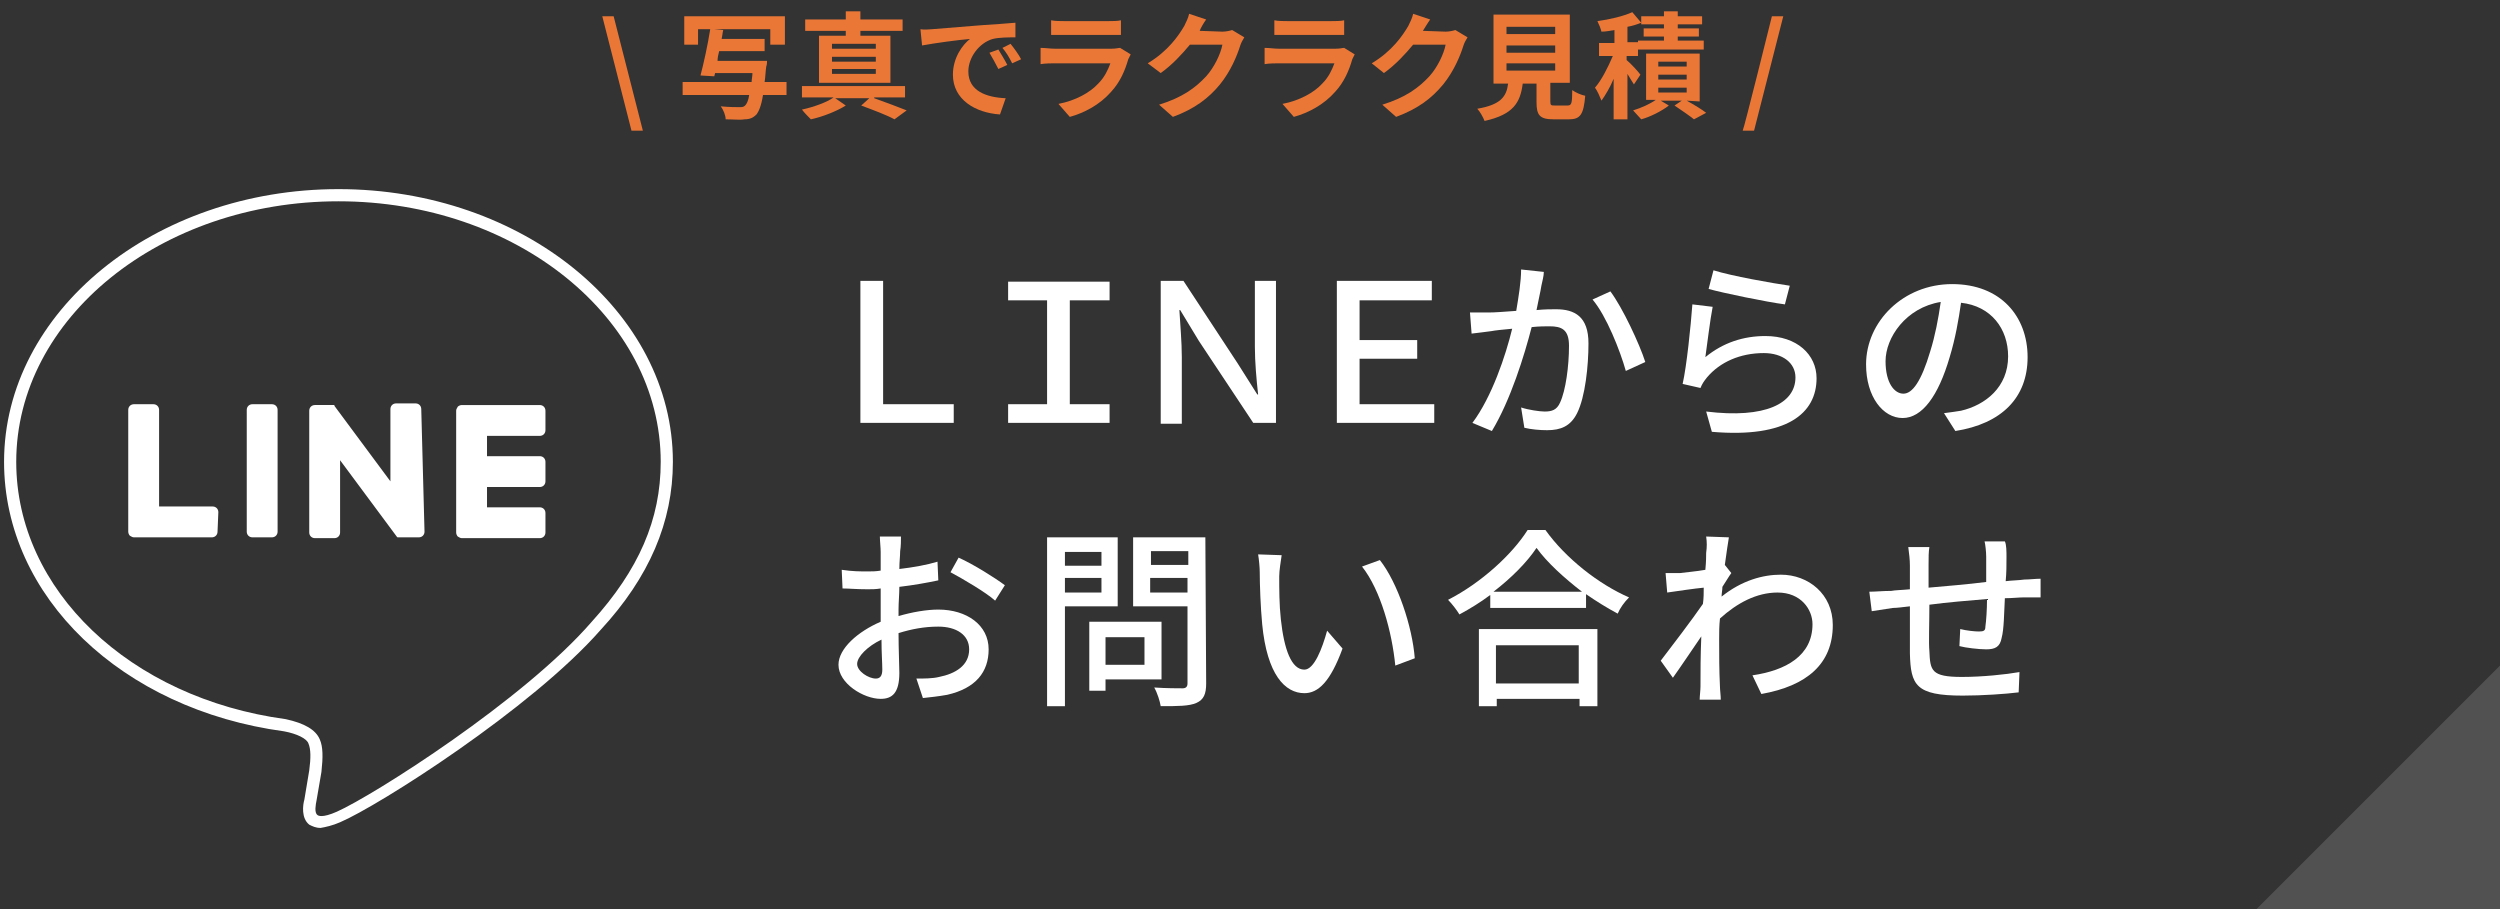 <?xml version="1.0" encoding="utf-8"?>
<!-- Generator: Adobe Illustrator 27.7.0, SVG Export Plug-In . SVG Version: 6.00 Build 0)  -->
<svg version="1.1" id="_レイヤー_2" xmlns="http://www.w3.org/2000/svg" xmlns:xlink="http://www.w3.org/1999/xlink" x="0px"
	 y="0px" width="308px" height="112px" viewBox="0 0 308 112" style="enable-background:new 0 0 308 112;" xml:space="preserve">
<rect x="0" y="0" width="308" height="112" fill="#333333" stroke="none"/>
<style type="text/css">
	.st0{fill:#FFFFFF;}
	.st1{fill:#EB7737;}
	.st2{opacity:0.15;fill:#FFFFFF;enable-background:new    ;}
</style>
<g id="_レイヤー_1-2">
	<g>
		<g>
			<path class="st0" d="M39.5,102c-0.6,0-1-0.2-1.4-0.4c-1-0.8-0.8-2.4-0.6-3.1l0.6-3.6c0.2-1.5,0.2-2.6-0.1-3.3
				c-0.2-0.6-1.4-1.2-3-1.5C15,87.4,0.5,73.5,0.5,56.9c0-18.5,18.5-33.6,41.2-33.6s41.2,15.1,41.2,33.6c0,7.4-2.9,14.2-8.9,20.7
				c-8.5,9.7-27.4,21.7-32.1,23.7C41,101.7,40.1,101.9,39.5,102L39.5,102z M41.7,24.8C19.8,24.8,2,39.2,2,56.9
				c0,15.8,14,29.1,33.2,31.7c2.3,0.5,3.7,1.3,4.2,2.5c0.4,0.9,0.4,2.2,0.2,4l-0.6,3.5c-0.1,0.5-0.3,1.5,0.1,1.8
				c0.1,0.1,0.6,0.4,2.4-0.4C46,98,64.6,86.2,72.9,76.6c5.8-6.4,8.5-12.6,8.5-19.7C81.4,39.2,63.6,24.8,41.7,24.8L41.7,24.8z"/>
			<path class="st0" d="M26.8,65.5c0,0.4-0.3,0.7-0.7,0.7h-9.6c-0.2,0-0.3-0.1-0.5-0.2l0,0c0,0,0,0,0,0c-0.1-0.1-0.2-0.3-0.2-0.5
				l0,0v-15c0-0.4,0.3-0.7,0.7-0.7h2.4c0.4,0,0.7,0.3,0.7,0.7v11.9h6.6c0.4,0,0.7,0.3,0.7,0.7L26.8,65.5L26.8,65.5z M34.2,65.5
				c0,0.4-0.3,0.7-0.7,0.7h-2.4c-0.4,0-0.7-0.3-0.7-0.7v-15c0-0.4,0.3-0.7,0.7-0.7h2.4c0.4,0,0.7,0.3,0.7,0.7V65.5z M52.3,65.5
				c0,0.4-0.3,0.7-0.7,0.7h-2.4c-0.1,0-0.1,0-0.2,0l0,0c0,0,0,0,0,0c0,0,0,0,0,0c0,0,0,0,0,0c0,0,0,0,0,0c0,0,0,0,0,0c0,0,0,0,0,0
				l0,0c-0.1,0-0.1-0.1-0.2-0.2l-6.9-9.3v8.9c0,0.4-0.3,0.7-0.7,0.7h-2.4c-0.4,0-0.7-0.3-0.7-0.7v-15c0-0.4,0.3-0.7,0.7-0.7h2.4h0
				c0,0,0,0,0,0s0,0,0,0c0,0,0,0,0,0s0,0,0,0h0c0,0,0,0,0,0c0,0,0,0,0,0c0,0,0,0,0,0c0,0,0,0,0,0c0,0,0,0,0,0c0,0,0,0,0,0
				c0,0,0,0,0,0c0,0,0,0,0,0c0,0,0,0,0,0c0,0,0,0,0,0s0,0,0,0l0,0c0,0,0,0,0,0.1l6.9,9.3v-8.9c0-0.4,0.3-0.7,0.7-0.7h2.4
				c0.4,0,0.7,0.3,0.7,0.7L52.3,65.5L52.3,65.5z M67.2,53c0,0.4-0.3,0.7-0.7,0.7h-6.5v2.5h6.5c0.4,0,0.7,0.3,0.7,0.7v2.4
				c0,0.4-0.3,0.7-0.7,0.7h-6.5v2.5h6.5c0.4,0,0.7,0.3,0.7,0.7v2.4c0,0.4-0.3,0.7-0.7,0.7h-9.6c-0.2,0-0.3-0.1-0.5-0.2l0,0
				c0,0,0,0,0,0c-0.1-0.1-0.2-0.3-0.2-0.5l0,0v-15l0,0c0-0.2,0.1-0.3,0.2-0.5c0,0,0,0,0,0l0,0c0.1-0.1,0.3-0.2,0.5-0.2h9.6
				c0.4,0,0.7,0.3,0.7,0.7L67.2,53L67.2,53z"/>
		</g>
		<g>
			<path class="st0" d="M106,34.6h2.8v15.2h8.7v2.3H106V34.6z"/>
			<path class="st0" d="M124.2,49.8h4.8V37h-4.8v-2.3h12.5V37h-4.9v12.8h4.9v2.3h-12.5C124.2,52.2,124.2,49.8,124.2,49.8z"/>
			<path class="st0" d="M143,34.6h2.8l6.7,10.2l2.4,3.8h0.1c-0.2-1.8-0.4-4-0.4-5.9v-8.1h2.6v17.5h-2.8L147.7,42l-2.3-3.8h-0.1
				c0.1,1.8,0.3,3.9,0.3,5.8v8.2H143L143,34.6L143,34.6z"/>
			<path class="st0" d="M164.7,34.6h11.7V37h-8.9v4.9h7.1v2.3h-7.1v5.6h9.2v2.3h-12L164.7,34.6L164.7,34.6z"/>
			<path class="st0" d="M189.9,35.2c-0.1,0.7-0.4,1.9-0.6,3c1-0.1,1.8-0.1,2.4-0.1c2.3,0,4,0.9,4,4.2c0,2.8-0.4,6.6-1.4,8.6
				c-0.8,1.6-2,2.1-3.7,2.1c-0.9,0-2-0.1-2.8-0.3l-0.4-2.5c0.9,0.3,2.3,0.5,2.9,0.5c0.9,0,1.5-0.2,1.9-1.1c0.7-1.5,1.1-4.5,1.1-7
				c0-2-0.9-2.4-2.4-2.4c-0.5,0-1.3,0-2.2,0.1c-0.9,3.5-2.6,9-4.9,12.8l-2.4-1c2.4-3.2,4.1-8.3,4.9-11.6c-1.1,0.1-2.1,0.2-2.6,0.3
				c-0.6,0.1-1.7,0.2-2.4,0.3l-0.2-2.6c0.8,0,1.5,0,2.3,0c0.8,0,2-0.1,3.4-0.2c0.3-1.8,0.6-3.6,0.6-5.1l2.8,0.3
				C190.2,34,190,34.7,189.9,35.2L189.9,35.2z M202.7,44.6l-2.4,1.1c-0.7-2.5-2.4-6.8-4.1-8.8l2.2-1C199.9,37.9,202,42.4,202.7,44.6
				z"/>
			<path class="st0" d="M210.1,44c2.2-1.8,4.7-2.6,7.4-2.6c3.9,0,6.3,2.3,6.3,5.2c0,4.3-3.6,7.4-12.9,6.6l-0.7-2.5
				c7.3,0.9,11-1,11-4.2c0-1.8-1.6-3-3.9-3c-2.9,0-5.4,1.1-7,3c-0.4,0.5-0.6,0.8-0.8,1.3l-2.2-0.5c0.5-2.2,1-7.1,1.2-9.8l2.5,0.3
				C210.7,39.3,210.3,42.6,210.1,44L210.1,44z M220.5,35.2l-0.6,2.3c-2.3-0.3-7.6-1.4-9.4-1.9l0.6-2.3
				C213.3,34,218.4,34.9,220.5,35.2L220.5,35.2z"/>
			<path class="st0" d="M240.9,53.1l-1.4-2.2c0.8-0.1,1.5-0.2,2.1-0.3c3-0.7,5.8-2.9,5.8-6.7c0-3.4-2.1-6.2-5.8-6.6
				c-0.3,2.1-0.7,4.4-1.4,6.7c-1.4,4.8-3.4,7.5-5.8,7.5s-4.5-2.6-4.5-6.6c0-5.3,4.6-9.9,10.6-9.9s9.3,4,9.3,9S246.6,52.2,240.9,53.1
				L240.9,53.1z M234.5,48.5c1.1,0,2.2-1.5,3.3-5.2c0.6-1.9,1-4,1.3-6.1c-4.3,0.7-6.8,4.4-6.8,7.3C232.3,47.2,233.4,48.5,234.5,48.5
				L234.5,48.5z"/>
			<path class="st0" d="M110.9,67.9c0,0.6-0.1,1.3-0.1,2.2c1.7-0.2,3.4-0.5,4.7-0.9l0.1,2.3c-1.4,0.3-3.1,0.6-4.8,0.8
				c0,0.9-0.1,1.9-0.1,2.8v0.8c1.7-0.5,3.5-0.8,4.9-0.8c3.5,0,6.2,1.9,6.2,4.9c0,2.8-1.6,4.8-5.1,5.6c-1.1,0.2-2.1,0.3-3,0.4
				l-0.8-2.4c0.9,0,2,0,2.8-0.2c2-0.4,3.7-1.4,3.7-3.4c0-1.8-1.6-2.8-3.8-2.8c-1.7,0-3.3,0.3-4.9,0.8c0,2,0.1,4,0.1,4.9
				c0,2.5-0.9,3.2-2.3,3.2c-2.1,0-5.2-1.9-5.2-4.2c0-2,2.4-4.1,5.2-5.3v-1.5c0-0.8,0-1.7,0-2.6c-0.6,0.1-1.1,0.1-1.6,0.1
				c-1.4,0-2.3-0.1-3.1-0.1l-0.1-2.3c1.3,0.2,2.3,0.2,3.2,0.2c0.5,0,1,0,1.6-0.1c0-1.1,0-1.9,0-2.3c0-0.5-0.1-1.4-0.1-1.9h2.6
				C111,66.5,111,67.3,110.9,67.9L110.9,67.9z M107.9,83.6c0.5,0,0.8-0.3,0.8-1.1s-0.1-2.1-0.1-3.7c-1.7,0.8-3,2.1-3,3
				S107,83.6,107.9,83.6L107.9,83.6z M123.8,72.1l-1.2,1.9c-1.1-1-4-2.7-5.5-3.5l1-1.8C119.9,69.5,122.6,71.2,123.8,72.1L123.8,72.1
				z"/>
			<path class="st0" d="M131.2,74.7V87H129V66.2h8.7v8.5H131.2L131.2,74.7z M131.2,68v1.7h4.5V68H131.2z M135.7,73v-1.8h-4.5V73
				H135.7z M136.2,83.7v1.4h-2v-8.5h8.9v7.1H136.2z M136.2,78.5v3.4h4.8v-3.4H136.2z M148.6,84.2c0,1.3-0.3,2-1.2,2.4
				c-0.9,0.4-2.3,0.4-4.4,0.4c-0.1-0.6-0.4-1.6-0.8-2.3c1.5,0.1,3,0.1,3.5,0.1c0.4,0,0.6-0.2,0.6-0.6v-9.5h-6.7v-8.5h8.9L148.6,84.2
				L148.6,84.2z M141.8,67.9v1.7h4.6v-1.7H141.8z M146.3,73v-1.8h-4.6V73H146.3z"/>
			<path class="st0" d="M157.6,71c0,1.5,0,3.5,0.2,5.3c0.4,3.7,1.3,6.2,2.9,6.2c1.2,0,2.2-2.6,2.8-4.8l1.9,2.2
				c-1.5,4.1-3,5.5-4.7,5.5c-2.4,0-4.6-2.3-5.2-8.5c-0.2-2.1-0.3-4.9-0.3-6.4c0-0.6-0.1-1.6-0.2-2.2l2.9,0.1
				C157.8,69.1,157.6,70.3,157.6,71L157.6,71z M174.3,81.1l-2.4,0.9c-0.4-4.1-1.8-9.3-4.1-12.2L170,69
				C172.2,71.8,174,77.2,174.3,81.1L174.3,81.1z"/>
			<path class="st0" d="M190.4,65.3c2.5,3.5,6.6,6.7,10.3,8.3c-0.6,0.6-1.1,1.3-1.4,2c-1.3-0.7-2.6-1.5-3.9-2.4v1.7h-11.8v-1.6
				c-1.2,0.9-2.5,1.7-3.8,2.4c-0.3-0.5-0.9-1.3-1.4-1.8c4.1-2.1,7.9-5.6,9.8-8.6L190.4,65.3L190.4,65.3z M182.2,77.5h14.6v9.5h-2.2
				v-0.9h-10.2v0.9h-2.2L182.2,77.5L182.2,77.5z M194.9,72.9c-2.2-1.7-4.3-3.6-5.6-5.4c-1.2,1.8-3.1,3.7-5.3,5.4L194.9,72.9
				L194.9,72.9z M184.3,79.5v4.7h10.2v-4.7H184.3z"/>
			<path class="st0" d="M210.2,66.1l2.8,0.1c-0.1,0.6-0.3,1.9-0.5,3.4h0l0.8,1c-0.3,0.4-0.7,1.1-1.1,1.7c0,0.4-0.1,0.8-0.1,1.2
				c2.5-2,5.1-2.7,7.3-2.7c3.4,0,6.4,2.4,6.4,6.2c0,4.8-3.2,7.5-8.8,8.5l-1.1-2.3c4.1-0.6,7.4-2.4,7.4-6.3c0-1.8-1.4-3.9-4.3-3.9
				c-2.6,0-5,1.3-7.1,3.2c-0.1,0.9-0.1,1.7-0.1,2.5c0,2.1,0,3.8,0.1,5.9c0,0.4,0.1,1.1,0.1,1.6h-2.6c0-0.4,0.1-1.2,0.1-1.6
				c0-2.2,0-3.6,0.1-6.2c-1.1,1.6-2.5,3.7-3.5,5.1l-1.5-2.1c1.3-1.7,3.9-5.1,5.2-7c0.1-0.7,0.1-1.4,0.1-2c-1.1,0.1-3.1,0.4-4.5,0.6
				l-0.2-2.4c0.6,0,1.1,0,1.8,0c0.7-0.1,2-0.2,3.1-0.4c0.1-1,0.1-1.8,0.1-2.1C210.3,67.4,210.3,66.8,210.2,66.1L210.2,66.1z"/>
			<path class="st0" d="M247.2,68.6c0,1,0,2-0.1,3c0.8-0.1,1.6-0.1,2.3-0.2c0.6,0,1.4-0.1,2-0.1v2.3c-0.4,0-1.4,0-2.1,0
				c-0.6,0-1.4,0.1-2.3,0.1c-0.1,1.8-0.1,3.8-0.4,4.9c-0.2,1.1-0.8,1.4-1.9,1.4c-0.9,0-2.6-0.2-3.3-0.4l0.1-2.1
				c0.8,0.2,1.8,0.3,2.3,0.3c0.6,0,0.8-0.1,0.8-0.6c0.1-0.7,0.2-2.1,0.2-3.4c-2.3,0.2-4.9,0.4-7.1,0.7c0,2.3-0.1,4.7,0,5.7
				c0.1,2.4,0.2,3.2,4,3.2c2.5,0,5.4-0.3,7.1-0.6l-0.1,2.5c-1.6,0.2-4.5,0.4-6.9,0.4c-5.8,0-6.4-1.3-6.5-5.2c0-1,0-3.5,0-5.8
				c-0.9,0.1-1.6,0.2-2.1,0.2c-0.7,0.1-2,0.3-2.6,0.4l-0.3-2.4c0.7,0,1.7-0.1,2.7-0.1c0.5-0.1,1.3-0.1,2.3-0.2v-2.9
				c0-0.8-0.1-1.5-0.2-2.3h2.6c-0.1,0.6-0.1,1.3-0.1,2.2c0,0.7,0,1.7,0,2.8c2.2-0.2,4.8-0.4,7.1-0.7v-3.1c0-0.6-0.1-1.5-0.2-1.9h2.5
				C247.2,67.1,247.2,68,247.2,68.6L247.2,68.6z"/>
		</g>
		<g>
			<path class="st1" d="M74.2,2h1.4l3.6,14.1h-1.4C77.8,16.1,74.2,2,74.2,2z"/>
			<path class="st1" d="M96.9,11.7H94c-0.2,1.3-0.5,2-0.8,2.4c-0.4,0.4-0.8,0.6-1.5,0.6c-0.5,0.1-1.4,0-2.3,0c0-0.5-0.3-1.2-0.6-1.6
				c1,0.1,1.9,0.1,2.3,0.1c0.3,0,0.5,0,0.7-0.2c0.2-0.2,0.4-0.6,0.5-1.3h-8.2v-1.6h8.5c0-0.3,0.1-0.7,0.1-1.1h-4.6L88,9.4l-1.7-0.1
				c0.4-1.5,0.9-3.8,1.2-5.7H86v1.9h-1.7V2h12.4v3.5h-1.8V3.6H88l1.1,0.1c-0.1,0.4-0.1,0.7-0.2,1.1h5.3v1.5h-5.6
				c-0.1,0.4-0.2,0.8-0.2,1.2h6.1c0,0,0,0.5-0.1,0.7c-0.1,0.7-0.1,1.3-0.2,1.9h2.7L96.9,11.7L96.9,11.7z"/>
			<path class="st1" d="M107.7,12.1c1.4,0.5,3,1.1,4,1.5l-1.5,1.1c-0.9-0.5-2.5-1.1-4.1-1.7l1-0.9h-4.2l1.3,0.9
				c-1.1,0.7-2.9,1.4-4.3,1.7c-0.3-0.3-0.8-0.8-1.1-1.2c1.4-0.3,3.1-0.9,3.9-1.5h-3.9v-1.4h12.7v1.4H107.7z M104.2,3.8h-5V2.4h5v-1
				h1.8v1h5.2v1.4H106v0.6h3.7v5.8h-8.8V4.4h3.3L104.2,3.8L104.2,3.8z M107.9,5.4h-5.4V6h5.4V5.4z M107.9,7h-5.4v0.6h5.4V7z
				 M107.9,8.5h-5.4v0.6h5.4C107.9,9.2,107.9,8.5,107.9,8.5z"/>
			<path class="st1" d="M114.8,3.6c1.2-0.1,3.6-0.3,6.2-0.5c1.5-0.1,3-0.2,4.1-0.3v1.8c-0.8,0-2,0-2.8,0.2c-1.7,0.5-3,2.3-3,4
				c0,2.4,2.2,3.2,4.6,3.3l-0.7,2c-3-0.2-5.8-1.8-5.8-4.9c0-2.1,1.2-3.7,2.1-4.4c-1.3,0.1-4.3,0.5-5.9,0.8l-0.2-2
				C113.9,3.7,114.5,3.6,114.8,3.6L114.8,3.6z M124.1,8L123,8.5c-0.4-0.8-0.7-1.3-1.1-2l1.1-0.4C123.3,6.6,123.8,7.4,124.1,8
				L124.1,8z M125.8,7.3l-1.1,0.5c-0.4-0.8-0.7-1.3-1.2-1.9l1-0.5C124.9,5.9,125.5,6.7,125.8,7.3L125.8,7.3z"/>
			<path class="st1" d="M139,7.3c-0.4,1.4-1,2.8-2.1,4c-1.4,1.6-3.3,2.6-5.1,3.1l-1.4-1.6c2.1-0.4,3.9-1.4,4.9-2.5
				c0.8-0.8,1.2-1.7,1.5-2.5h-6.9c-0.3,0-1.1,0-1.7,0.1V5.9c0.6,0,1.2,0.1,1.7,0.1h7.1c0.5,0,0.8-0.1,1-0.1l1.3,0.8
				C139.2,6.9,139.1,7.1,139,7.3L139,7.3z M131.1,2.6h5.5c0.4,0,1.1,0,1.5-0.1v1.8c-0.4,0-1.1,0-1.6,0h-5.5c-0.5,0-1.1,0-1.5,0V2.5
				C130,2.6,130.6,2.6,131.1,2.6L131.1,2.6z"/>
			<path class="st1" d="M147.8,3.8C147.8,3.8,147.7,3.8,147.8,3.8l2.8,0.1c0.4,0,0.9-0.1,1.2-0.2l1.5,0.9c-0.2,0.3-0.4,0.7-0.5,1
				c-0.4,1.3-1.2,3.2-2.5,4.8c-1.4,1.7-3.1,3-5.8,4l-1.7-1.5c2.9-0.9,4.5-2.1,5.8-3.5c1-1.1,1.8-2.8,2-3.9h-4
				c-1,1.2-2.2,2.5-3.6,3.5l-1.6-1.2c2.5-1.5,3.8-3.4,4.5-4.6c0.2-0.4,0.5-1,0.6-1.5l2.1,0.7C148.3,2.8,147.9,3.5,147.8,3.8
				L147.8,3.8z"/>
			<path class="st1" d="M166.6,7.3c-0.4,1.4-1,2.8-2.1,4c-1.4,1.6-3.3,2.6-5.1,3.1l-1.4-1.6c2.1-0.4,3.9-1.4,4.9-2.5
				c0.8-0.8,1.2-1.7,1.5-2.5h-6.9c-0.3,0-1.1,0-1.7,0.1V5.9c0.6,0,1.2,0.1,1.7,0.1h7.1c0.5,0,0.8-0.1,1-0.1l1.3,0.8
				C166.8,6.9,166.7,7.1,166.6,7.3L166.6,7.3z M158.6,2.6h5.5c0.4,0,1.1,0,1.5-0.1v1.8c-0.4,0-1.1,0-1.6,0h-5.5c-0.5,0-1.1,0-1.5,0
				V2.5C157.5,2.6,158.1,2.6,158.6,2.6L158.6,2.6z"/>
			<path class="st1" d="M175.3,3.8C175.3,3.8,175.3,3.8,175.3,3.8l2.8,0.1c0.4,0,0.9-0.1,1.2-0.2l1.5,0.9c-0.2,0.3-0.4,0.7-0.5,1
				c-0.4,1.3-1.2,3.2-2.5,4.8c-1.4,1.7-3.1,3-5.8,4l-1.7-1.5c2.9-0.9,4.5-2.1,5.8-3.5c1-1.1,1.8-2.8,2-3.9h-4
				c-1,1.2-2.2,2.5-3.6,3.5L169,7.8c2.5-1.5,3.8-3.4,4.5-4.6c0.2-0.4,0.5-1,0.6-1.5l2.1,0.7C175.9,2.8,175.5,3.5,175.3,3.8
				L175.3,3.8z"/>
			<path class="st1" d="M193.1,13c0.5,0,0.6-0.2,0.6-1.9c0.4,0.3,1.1,0.6,1.6,0.7c-0.2,2.3-0.6,2.9-2,2.9h-1.9
				c-1.7,0-2.1-0.5-2.1-2.1v-2.3h-1.7c-0.3,2.3-1.1,3.8-4.7,4.6c-0.2-0.5-0.6-1.2-0.9-1.5c2.9-0.5,3.6-1.5,3.8-3.1H184V1.8h9.4v8.4
				H191v2.3c0,0.5,0.1,0.5,0.6,0.5L193.1,13L193.1,13z M185.6,4.2h6V3.3h-6V4.2z M185.6,6.5h6V5.6h-6V6.5z M185.6,8.7h6V7.8h-6V8.7z
				"/>
			<path class="st1" d="M201.3,10.4c-0.2-0.3-0.5-0.8-0.8-1.3v5.6h-1.7v-5c-0.4,1-1,2-1.5,2.7c-0.2-0.5-0.5-1.2-0.8-1.6
				c0.8-0.9,1.6-2.5,2.2-3.9H197V5.3h1.9V3.7c-0.6,0.1-1.1,0.2-1.6,0.2c-0.1-0.4-0.3-0.9-0.5-1.3c1.5-0.2,3.2-0.6,4.3-1.1l1.1,1.3
				c-0.5,0.2-1.1,0.4-1.7,0.5v1.9h1.3V5h3.2V4.5h-2.5v-1h2.5V3h-2.8V2h2.8V1.4h1.7V2h3v1h-3v0.5h2.6v1h-2.6V5h3.2v1.1h-8.1v0.8h-1.4
				v0.5c0.5,0.4,1.5,1.5,1.7,1.8L201.3,10.4L201.3,10.4z M207.8,12.4c0.9,0.5,1.9,1.1,2.4,1.5l-1.5,0.8c-0.5-0.4-1.5-1.1-2.4-1.7
				l0.9-0.6h-2.6l1,0.6c-0.9,0.7-2.3,1.4-3.4,1.7c-0.3-0.3-0.7-0.8-1-1.1c1-0.3,2.1-0.8,2.8-1.3h-1.2V6.6h6.6v5.9L207.8,12.4
				L207.8,12.4z M204.3,8.2h3.5V7.6h-3.5V8.2z M204.3,9.8h3.5V9.2h-3.5V9.8z M204.3,11.4h3.5v-0.6h-3.5V11.4z"/>
			<path class="st1" d="M218.3,2h1.4l-3.6,14.1h-1.4C214.8,16.1,218.3,2,218.3,2z"/>
		</g>
		<polygon class="st2" points="308,82 308,112 278,112 		"/>
	</g>
</g>
</svg>
